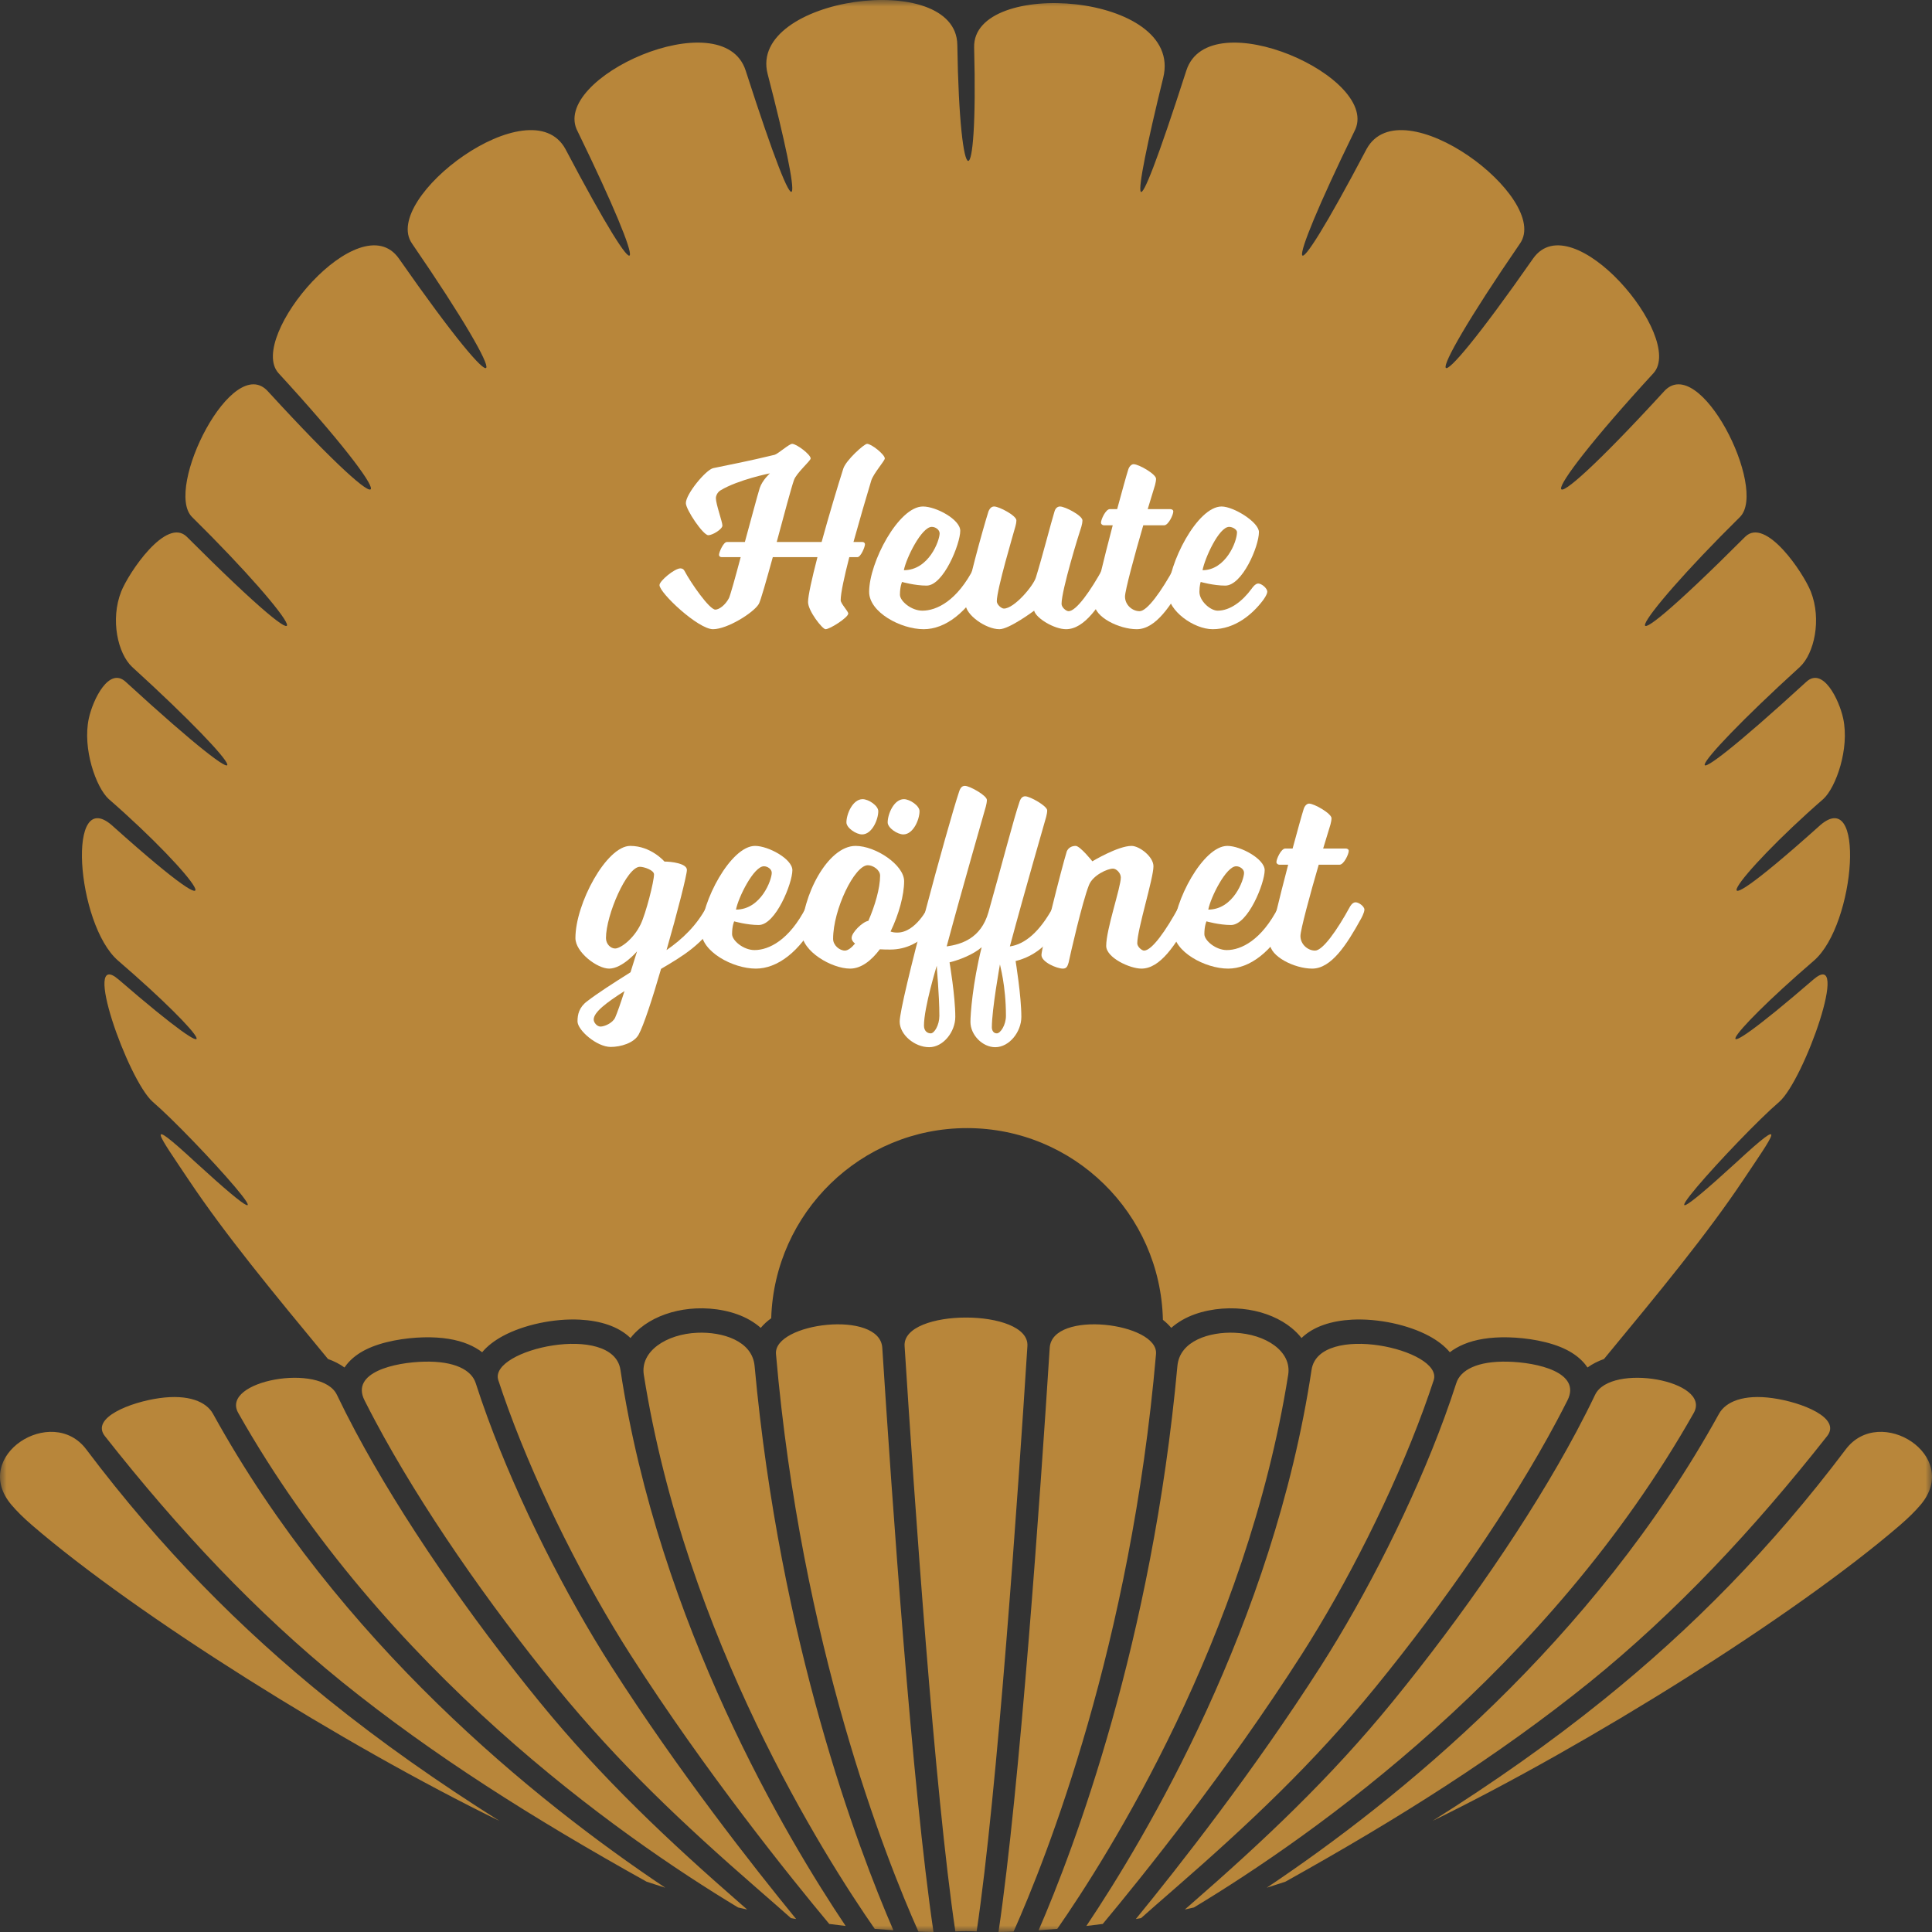 <svg xmlns="http://www.w3.org/2000/svg" xmlns:xlink="http://www.w3.org/1999/xlink" width="148px" height="148px" viewBox="0 0 148 148"><rect x="0" y="0" width="148" height="148" fill="#333333" stroke="none"/><title>Geöffnet</title><defs><polygon id="path-1" points="0 0 148 0 148 148 0 148"></polygon></defs><g id="Ge&#xF6;ffnet" stroke="none" stroke-width="1" fill="none" fill-rule="evenodd"><g id="Group"><g id="Group-3"><mask id="mask-2" fill="white"><use xlink:href="#path-1"></use></mask><g id="Clip-2"></g><path d="M38.252,139.485 C26.394,133.695 10.568,123.823 2.456,116.838 C1.8,116.272 1.276,115.752 0.871,115.272 C-2.293,111.513 3.986,107.55 6.603,111.023 C12.319,118.608 18.42,124.77 25.136,130.188 C29.262,133.517 33.616,136.563 38.252,139.485 L38.252,139.485 Z M50.963,144.608 C50.489,144.46 50.014,144.307 49.537,144.148 C40.9,139.333 33.212,134.498 26.211,128.849 C19.628,123.518 13.697,117.202 8.034,110.012 C6.926,108.605 10.002,107.413 12.205,107.104 C14.436,106.791 15.805,107.374 16.318,108.305 C25.957,125.776 40.914,137.889 50.963,144.608 L50.963,144.608 Z M57.238,146.278 C57.005,146.227 56.772,146.174 56.538,146.12 C47.375,140.597 29.397,127.944 18.252,108.241 C16.841,105.747 24.628,104.376 25.809,106.849 C26.247,107.765 26.721,108.7 27.228,109.65 C30.817,116.379 36.024,123.865 41.31,130.346 C43.703,133.28 46.171,135.946 48.762,138.505 C51.336,141.049 54.026,143.482 56.88,145.967 L57.041,146.107 L57.238,146.278 Z M60.987,147.004 C60.855,146.982 60.723,146.96 60.591,146.937 C59.853,146.28 59.037,145.569 58.163,144.808 L58.002,144.668 C55.176,142.207 52.513,139.799 49.964,137.281 C47.432,134.778 45.007,132.158 42.64,129.256 C37.407,122.84 32.265,115.453 28.739,108.842 C28.457,108.313 28.185,107.789 27.924,107.271 C26.848,105.133 30.217,104.366 32.494,104.31 C34.841,104.253 36.121,104.953 36.441,105.953 C36.715,106.806 37.014,107.673 37.335,108.55 C39.733,115.106 43.369,122.24 46.828,127.648 C51.952,135.661 57.675,142.955 60.987,147.004 L60.987,147.004 Z M64.779,147.537 C64.361,147.489 63.943,147.438 63.525,147.383 C60.605,143.882 54.058,135.767 48.272,126.719 C44.875,121.408 41.304,114.4 38.947,107.958 C38.671,107.205 38.413,106.461 38.173,105.73 C37.398,103.361 46.975,101.261 47.529,104.937 C50.467,124.421 60.297,140.857 64.779,147.537 L64.779,147.537 Z M68.437,147.868 C67.96,147.836 67.483,147.8 67.007,147.759 C63.167,142.235 52.521,125.476 49.319,105.316 C49.033,103.514 51.042,102.198 53.412,102.095 C55.311,102.012 57.626,102.693 57.805,104.638 C59.75,125.812 65.701,141.551 68.437,147.868 L68.437,147.868 Z M71.51,148 C71.125,147.999 70.741,147.99 70.356,147.973 C67.84,142.333 61.378,126.037 59.444,103.725 C59.237,101.328 67.401,100.313 67.587,103.249 C68.309,114.51 69.87,136.932 71.51,148 L71.51,148 Z M89.084,101.106 C89.325,101.294 89.54,101.5 89.723,101.721 C89.976,101.498 90.255,101.3 90.555,101.126 C91.755,100.432 93.309,100.171 94.668,100.23 C94.998,100.245 95.325,100.278 95.647,100.329 C96.925,100.533 98.093,101.028 98.954,101.738 C99.236,101.971 99.487,102.225 99.702,102.499 C100.623,101.603 102.021,101.173 103.567,101.092 C104.578,101.039 105.66,101.141 106.668,101.355 C107.695,101.573 108.678,101.915 109.464,102.338 C110.123,102.693 110.67,103.112 111.064,103.588 C111.374,103.35 111.734,103.143 112.145,102.972 C113.016,102.609 114.15,102.412 115.55,102.446 C116.951,102.48 118.733,102.757 119.996,103.396 C120.558,103.68 121.05,104.046 121.426,104.507 C121.492,104.588 121.554,104.67 121.611,104.755 C121.982,104.486 122.409,104.271 122.873,104.106 C127.175,98.899 130.751,94.567 133.556,90.371 C135.791,87.027 137.162,85.206 133.022,89.033 C123.664,97.605 133.238,87.025 136.294,84.411 C138.201,82.746 141.818,72.527 138.907,75.042 C129.959,82.773 131.984,79.591 138.95,73.593 C142.167,70.823 142.966,59.913 139.3,63.336 C129.066,72.502 132.941,67.073 139.676,61.206 C140.639,60.323 141.697,57.352 141.196,55.034 C140.885,53.596 139.645,51.042 138.363,52.239 C127.289,62.385 128.869,59.291 137.88,51.089 C138.979,50.063 139.558,47.461 138.719,45.324 C138.158,43.896 135.254,39.554 133.681,41.127 C122.217,52.597 124.884,47.899 133.292,39.601 C135.445,37.439 130.173,26.928 127.457,29.999 C117.005,41.4 117.177,38.911 126.677,28.572 C129.089,25.835 120.41,15.557 117.436,19.814 C108.996,31.91 108.381,30.391 116.44,18.653 C118.841,15.196 107.346,6.556 104.686,11.416 C98.367,23.417 98.162,21.532 103.74,10.085 C105.976,5.992 92.613,0.024 90.879,5.405 C86.432,19.203 86.602,16.163 89.109,5.95 C90.713,-0.583 74.481,-1.727 74.623,3.634 C74.934,15.36 73.513,15.157 73.335,3.427 C73.247,-2.416 57.281,-0.201 58.804,5.663 C61.508,16.076 61.61,19.334 57.121,5.405 C55.387,0.024 42.024,5.992 44.26,10.085 C49.838,21.532 49.633,23.417 43.314,11.416 C40.654,6.556 29.159,15.196 31.56,18.653 C39.619,30.391 39.004,31.91 30.564,19.814 C27.59,15.557 18.911,25.835 21.323,28.572 C30.823,38.911 30.995,41.4 20.543,29.999 C17.827,26.928 12.555,37.439 14.708,39.601 C23.116,47.899 25.783,52.597 14.319,41.127 C12.746,39.554 9.842,43.896 9.281,45.324 C8.442,47.461 9.021,50.063 10.12,51.089 C19.131,59.291 20.711,62.385 9.637,52.239 C8.355,51.042 7.115,53.596 6.804,55.034 C6.303,57.352 7.361,60.323 8.324,61.206 C15.059,67.073 18.934,72.502 8.7,63.336 C5.034,59.913 5.833,70.823 9.05,73.593 C16.016,79.591 18.041,82.773 9.093,75.042 C6.182,72.527 9.799,82.746 11.706,84.411 C14.762,87.025 24.336,97.605 14.978,89.033 C10.838,85.206 12.209,87.027 14.444,90.371 C17.249,94.567 20.825,98.899 25.127,104.106 C25.591,104.271 26.018,104.486 26.389,104.755 C26.446,104.67 26.508,104.588 26.574,104.507 C26.95,104.046 27.442,103.68 28.004,103.396 C29.267,102.757 31.049,102.48 32.45,102.446 C33.85,102.412 34.984,102.609 35.855,102.972 C36.266,103.143 36.626,103.35 36.936,103.588 C37.33,103.112 37.877,102.693 38.536,102.338 C39.322,101.915 40.305,101.573 41.332,101.355 C42.34,101.141 43.422,101.039 44.433,101.092 C45.979,101.173 47.377,101.603 48.298,102.499 C48.513,102.225 48.764,101.971 49.046,101.738 C49.907,101.028 51.075,100.533 52.353,100.329 C52.675,100.278 53.002,100.245 53.332,100.23 C54.691,100.171 56.245,100.432 57.445,101.126 C57.745,101.3 58.024,101.498 58.277,101.721 C58.5,101.451 58.77,101.205 59.078,100.984 C59.328,92.897 65.948,86.418 74.079,86.418 C82.251,86.418 88.898,92.962 89.084,101.106 L89.084,101.106 Z M109.748,139.485 C121.606,133.695 137.432,123.823 145.544,116.838 C146.2,116.272 146.724,115.752 147.129,115.272 C150.293,111.513 144.014,107.55 141.397,111.023 C135.681,118.608 129.58,124.77 122.864,130.188 C118.738,133.517 114.384,136.563 109.748,139.485 L109.748,139.485 Z M97.037,144.608 C97.511,144.46 97.986,144.307 98.463,144.148 C107.1,139.333 114.788,134.498 121.789,128.849 C128.372,123.518 134.303,117.202 139.966,110.012 C141.074,108.605 137.998,107.413 135.795,107.104 C133.564,106.791 132.195,107.374 131.682,108.305 C122.043,125.776 107.086,137.889 97.037,144.608 L97.037,144.608 Z M90.762,146.278 C90.995,146.227 91.228,146.174 91.462,146.12 C100.625,140.597 118.603,127.944 129.748,108.241 C131.159,105.747 123.372,104.376 122.191,106.849 C121.753,107.765 121.279,108.7 120.772,109.65 C117.183,116.379 111.976,123.865 106.69,130.346 C104.297,133.28 101.829,135.946 99.238,138.505 C96.664,141.049 93.974,143.482 91.12,145.967 L90.959,146.107 L90.762,146.278 Z M87.013,147.004 C87.145,146.982 87.277,146.96 87.409,146.937 C88.147,146.28 88.963,145.569 89.837,144.808 L89.998,144.668 C92.824,142.207 95.487,139.799 98.036,137.281 C100.568,134.778 102.993,132.158 105.36,129.256 C110.593,122.84 115.735,115.453 119.261,108.842 C119.543,108.313 119.815,107.789 120.076,107.271 C121.152,105.133 117.783,104.366 115.506,104.31 C113.159,104.253 111.879,104.953 111.559,105.953 C111.285,106.806 110.986,107.673 110.665,108.55 C108.267,115.106 104.631,122.24 101.172,127.648 C96.048,135.661 90.325,142.955 87.013,147.004 L87.013,147.004 Z M83.221,147.537 C83.639,147.489 84.057,147.438 84.475,147.383 C87.395,143.882 93.942,135.767 99.728,126.719 C103.125,121.408 106.696,114.4 109.053,107.958 C109.329,107.205 109.587,106.461 109.827,105.73 C110.602,103.361 101.025,101.261 100.471,104.937 C97.533,124.421 87.703,140.857 83.221,147.537 L83.221,147.537 Z M79.563,147.868 C80.04,147.836 80.517,147.8 80.993,147.759 C84.833,142.235 95.479,125.476 98.681,105.316 C98.967,103.514 96.958,102.198 94.588,102.095 C92.689,102.012 90.374,102.693 90.195,104.638 C88.25,125.812 82.299,141.551 79.563,147.868 L79.563,147.868 Z M76.49,148 C76.875,147.999 77.259,147.99 77.644,147.973 C80.16,142.333 86.622,126.037 88.556,103.725 C88.763,101.328 80.599,100.313 80.413,103.249 C79.691,114.51 78.13,136.932 76.49,148 L76.49,148 Z M74,100.93 C71.602,100.93 69.203,101.658 69.296,103.113 C70.021,114.499 71.597,137.346 73.185,147.957 C73.487,147.941 73.743,147.934 74,147.934 C74.257,147.934 74.513,147.941 74.815,147.957 C76.403,137.346 77.979,114.499 78.704,103.113 C78.797,101.658 76.398,100.93 74,100.93 L74,100.93 Z" id="Fill-1" fill="#B8863A" mask="url(#mask-2)"></path></g><g id="Heute-ge&#xF6;ffnet" transform="translate(44.08, 34)" fill="#FFFFFF" fill-rule="nonzero"><path d="M15.26,0.84 C13.2,1.34 11.9,1.58 10.56,1.86 C10,1.98 8.46,3.84 8.46,4.54 C8.46,5.04 9.78,7 10.18,7 C10.5,7 11.26,6.54 11.26,6.26 C11.26,5.98 10.76,4.62 10.76,4.16 C10.76,3.98 10.88,3.7 11.12,3.56 C12.48,2.74 14.9,2.26 14.9,2.26 C14.9,2.26 14.32,2.78 14.12,3.38 C13.92,4.02 13.46,5.78 12.98,7.52 L11.6,7.52 C11.34,7.52 11,8.3 11,8.5 C11,8.62 11.1,8.68 11.2,8.68 L12.66,8.68 C12.24,10.26 11.86,11.62 11.76,11.82 C11.48,12.36 11,12.7 10.72,12.7 C10.26,12.7 8.82,10.62 8.36,9.74 C8.3,9.62 8.2,9.54 8.04,9.54 C7.6,9.54 6.44,10.5 6.44,10.82 C6.44,11.42 9.4,14.2 10.54,14.2 C11.62,14.2 13.62,12.96 14.04,12.28 C14.18,12.06 14.62,10.48 15.12,8.68 L18.54,8.68 C18.12,10.3 17.82,11.64 17.82,12.12 C17.82,12.8 18.92,14.2 19.16,14.2 C19.5,14.2 20.9,13.3 20.9,13 C20.9,12.82 20.32,12.24 20.32,11.98 C20.32,11.44 20.6,10.16 20.98,8.68 L21.6,8.68 C21.86,8.68 22.18,7.9 22.18,7.7 C22.18,7.58 22.08,7.52 22,7.52 L21.3,7.52 C21.76,5.86 22.28,4.08 22.66,2.82 C22.82,2.28 23.7,1.3 23.7,1.12 C23.7,0.82 22.68,0 22.34,0 C22.12,0 20.72,1.26 20.52,1.9 C20.08,3.28 19.42,5.48 18.86,7.52 L15.42,7.52 C15.98,5.44 16.54,3.34 16.74,2.78 C16.92,2.24 18.02,1.3 18.02,1.12 C18.02,0.82 16.94,0 16.6,0 C16.38,0 15.5,0.78 15.26,0.84 Z" id="Path"></path><path d="M25.16,9.68 C25.34,8.74 26.52,6.36 27.3,6.36 C27.58,6.36 27.9,6.58 27.9,6.86 C27.9,7.4 27.08,9.68 25.16,9.68 Z M22.5,11.34 C22.5,12.9 24.92,14.2 26.68,14.2 C28.3,14.2 30.04,12.96 31.4,10.38 C31.4,10.38 31.64,9.92 31.64,9.68 C31.64,9.44 31.22,9.12 30.96,9.12 C30.7,9.12 30.54,9.48 30.54,9.48 C29.24,12.04 27.66,12.78 26.58,12.78 C25.72,12.78 24.86,12.04 24.86,11.56 C24.86,10.92 25.02,10.58 25.02,10.58 C25.02,10.58 26,10.86 26.9,10.86 C28.2,10.86 29.48,7.66 29.48,6.66 C29.48,5.8 27.64,4.8 26.62,4.8 C24.76,4.8 22.5,9.08 22.5,11.34 Z" id="Shape"></path><path d="M37.58,14.2 C39.02,14.2 40.18,12.38 41.3,10.38 C41.3,10.38 41.56,9.92 41.56,9.68 C41.56,9.44 41.14,9.12 40.88,9.12 C40.62,9.12 40.44,9.48 40.44,9.48 C39.46,11.28 38.36,12.82 37.78,12.82 C37.58,12.82 37.24,12.52 37.24,12.26 C37.24,11.2 38.58,6.86 38.76,6.34 C38.8,6.22 38.84,6 38.84,5.86 C38.84,5.5 37.52,4.8 37.12,4.8 C36.96,4.8 36.78,4.9 36.7,5.18 C36.44,6.02 35.78,8.6 35.28,10.22 C35.1,10.86 33.62,12.62 32.82,12.62 C32.64,12.62 32.28,12.32 32.28,12.06 C32.28,11.14 33.56,6.86 33.7,6.34 C33.74,6.22 33.78,6 33.78,5.86 C33.78,5.5 32.46,4.8 32.08,4.8 C31.9,4.8 31.76,4.9 31.64,5.18 C31.24,6.44 29.88,11.32 29.88,12.26 C29.88,13.1 31.44,14.2 32.48,14.2 C33.24,14.2 35.14,12.78 35.14,12.78 C35.28,13.36 36.68,14.2 37.58,14.2 Z" id="Path"></path><path d="M44.4,3.16 C44.44,3.02 44.48,2.8 44.48,2.68 C44.48,2.32 43.16,1.56 42.76,1.56 C42.6,1.56 42.42,1.72 42.34,2 C42.2,2.44 41.88,3.6 41.5,5 L40.94,5 C40.62,5 40.26,5.8 40.26,6.04 C40.26,6.16 40.38,6.24 40.48,6.24 L41.16,6.24 C40.48,8.84 39.76,11.72 39.76,12.26 C39.76,13.26 41.64,14.2 43,14.2 C44.46,14.2 45.64,12.38 46.74,10.38 C46.74,10.38 47,9.92 47,9.68 C47,9.44 46.58,9.12 46.32,9.12 C46.06,9.12 45.88,9.48 45.88,9.48 C44.9,11.28 43.8,12.82 43.22,12.82 C42.66,12.82 42.1,12.34 42.1,11.7 C42.1,11.24 42.84,8.5 43.5,6.24 L45.1,6.24 C45.42,6.24 45.8,5.44 45.8,5.18 C45.8,5.06 45.68,5 45.56,5 L43.84,5 L44.4,3.16 Z" id="Path"></path><path d="M48.04,9.68 C48.22,8.74 49.3,6.36 50.08,6.36 C50.36,6.36 50.68,6.58 50.68,6.76 C50.68,7.52 49.8,9.68 48.04,9.68 Z M47.8,11.34 C47.8,10.86 47.9,10.58 47.9,10.58 C47.9,10.58 48.88,10.86 49.78,10.86 C51.08,10.86 52.36,7.86 52.36,6.76 C52.36,6 50.42,4.8 49.5,4.8 C47.64,4.8 45.4,9.18 45.4,11.44 C45.4,12.78 47.36,14.2 48.82,14.2 C50.52,14.2 51.86,13.06 52.66,12 C52.66,12 53,11.56 53,11.32 C53,11.08 52.58,10.7 52.3,10.7 C52.06,10.7 51.8,11.1 51.8,11.1 C51.08,12.08 50.14,12.78 49.2,12.78 C48.64,12.78 47.8,12.04 47.8,11.34 Z" id="Shape"></path><path d="M8.54,32.64 C8.54,32.14 7.34,32 6.82,32 C6.82,32 5.8,30.8 4.2,30.8 C2.38,30.8 0,35.22 0,37.86 C0,38.94 1.66,40.2 2.58,40.2 C3.6,40.2 4.72,38.88 4.72,38.88 C4.72,38.88 4.5,39.6 4.22,40.48 C2.92,41.3 1.7,42.08 0.9,42.7 C0.28,43.16 0.16,43.72 0.16,44.24 C0.16,44.92 1.64,46.2 2.7,46.2 C3.48,46.2 4.48,45.9 4.84,45.26 C5.22,44.58 5.9,42.5 6.56,40.22 C8.16,39.28 9.86,38.28 10.9,36.38 C10.9,36.38 11.16,35.92 11.16,35.68 C11.16,35.44 10.74,35.12 10.48,35.12 C10.24,35.12 10.04,35.48 10.04,35.48 C9.3,36.88 8.2,37.94 6.98,38.78 C7.82,35.86 8.54,33.02 8.54,32.64 Z M4.94,32.4 C5.26,32.4 6.02,32.66 6.02,32.98 C6.02,33.54 5.4,35.96 5,36.8 C4.44,37.96 3.44,38.66 3.04,38.66 C2.7,38.66 2.34,38.32 2.34,37.86 C2.34,36.1 3.94,32.4 4.94,32.4 Z M3.04,43.96 C2.84,44.38 2.22,44.64 1.92,44.64 C1.66,44.64 1.4,44.34 1.4,44.1 C1.4,43.54 2.38,42.8 3.76,41.92 C3.48,42.8 3.2,43.6 3.04,43.96 Z" id="Shape"></path><path d="M12.3,35.68 C12.48,34.74 13.66,32.36 14.44,32.36 C14.72,32.36 15.04,32.58 15.04,32.86 C15.04,33.4 14.22,35.68 12.3,35.68 Z M9.64,37.34 C9.64,38.9 12.06,40.2 13.82,40.2 C15.44,40.2 17.18,38.96 18.54,36.38 C18.54,36.38 18.78,35.92 18.78,35.68 C18.78,35.44 18.36,35.12 18.1,35.12 C17.84,35.12 17.68,35.48 17.68,35.48 C16.38,38.04 14.8,38.78 13.72,38.78 C12.86,38.78 12,38.04 12,37.56 C12,36.92 12.16,36.58 12.16,36.58 C12.16,36.58 13.14,36.86 14.04,36.86 C15.34,36.86 16.62,33.66 16.62,32.66 C16.62,31.8 14.78,30.8 13.76,30.8 C11.9,30.8 9.64,35.08 9.64,37.34 Z" id="Shape"></path><path d="M27.88,36.38 C27.88,36.38 28.16,35.92 28.16,35.68 C28.16,35.44 27.72,35.12 27.44,35.12 C27.2,35.12 27.02,35.48 27.02,35.48 C27.02,35.48 26.08,37.44 24.66,37.44 C24.46,37.44 24.3,37.42 24.14,37.36 C24.78,36.04 25.18,34.56 25.18,33.5 C25.18,32.26 23,30.8 21.46,30.8 C19.32,30.8 17.34,34.66 17.34,37.44 C17.34,38.88 19.64,40.2 21.04,40.2 C21.88,40.2 22.66,39.6 23.32,38.72 C23.6,38.74 23.88,38.74 24.12,38.74 C26.66,38.74 27.88,36.38 27.88,36.38 Z M19.74,37.92 C19.74,35.68 21.38,32.28 22.4,32.28 C22.8,32.28 23.34,32.64 23.34,33.08 C23.34,34.04 22.94,35.4 22.44,36.54 C21.98,36.62 21.16,37.44 21.16,37.84 C21.16,38.02 21.26,38.16 21.42,38.28 C21.14,38.62 20.86,38.82 20.64,38.82 C20.24,38.82 19.74,38.42 19.74,37.92 Z M20.76,29 C20.76,29.42 21.5,29.92 21.96,29.92 C22.72,29.92 23.2,28.78 23.2,28.14 C23.2,27.72 22.46,27.22 22,27.22 C21.24,27.22 20.76,28.36 20.76,29 Z M23.92,29 C23.92,29.42 24.66,29.92 25.12,29.92 C25.88,29.92 26.36,28.78 26.36,28.14 C26.36,27.72 25.62,27.22 25.16,27.22 C24.4,27.22 23.92,28.36 23.92,29 Z" id="Shape"></path><path d="M27.68,39.98 C27.66,39.98 27.88,42.2 27.88,43.82 C27.88,44.52 27.5,45.16 27.22,45.16 C26.94,45.16 26.7,44.96 26.7,44.56 C26.7,43.18 27.68,39.98 27.68,39.98 Z M30.26,44.28 C30.26,45.28 31.18,46.22 32.16,46.22 C33.24,46.22 34.16,45.04 34.16,43.9 C34.16,42.3 33.72,39.62 33.72,39.62 C35.24,39.24 36.38,38.28 37.46,36.38 C37.46,36.38 37.7,35.92 37.7,35.68 C37.7,35.44 37.28,35.12 37.02,35.12 C36.76,35.12 36.6,35.48 36.6,35.48 C35.56,37.4 34.42,38.34 33.28,38.5 C34.52,33.88 35.92,29.1 36.06,28.58 C36.1,28.42 36.14,28.24 36.14,28.08 C36.14,27.74 34.82,27 34.46,27 C34.26,27 34.12,27.12 34.02,27.42 C33.58,28.7 32.68,32.2 31.64,35.88 C31.06,37.9 29.56,38.34 28.44,38.5 C29.68,33.88 31.3,28.3 31.44,27.78 C31.48,27.62 31.52,27.44 31.52,27.28 C31.52,26.94 30.2,26.2 29.84,26.2 C29.64,26.2 29.5,26.32 29.4,26.62 C28.52,29.24 24.84,42.8 24.84,44.26 C24.84,45.26 25.98,46.22 27.1,46.22 C28.18,46.22 29.1,45.04 29.1,43.9 C29.1,42.3 28.66,39.72 28.66,39.72 C29.42,39.54 30.52,39.1 31.12,38.56 C30.42,41.36 30.26,43.72 30.26,44.28 Z M32.52,39.88 C32.5,39.88 32.98,41.46 32.98,43.82 C32.98,44.52 32.56,45.16 32.28,45.16 C32,45.16 31.9,44.9 31.9,44.7 C31.9,43.32 32.52,39.88 32.52,39.88 Z" id="Shape"></path><path d="M43.04,38.26 C43.04,37.2 44.28,33.3 44.28,32.36 C44.28,31.62 43.2,30.8 42.6,30.8 C41.56,30.8 39.6,31.98 39.6,31.98 C39.6,31.98 38.66,30.8 38.32,30.8 C38.02,30.8 37.76,30.94 37.64,31.22 C37.22,32.58 35.7,38.64 35.7,39.16 C35.7,39.7 36.88,40.2 37.34,40.2 C37.64,40.2 37.7,40 37.78,39.74 C37.9,39.16 38.82,35.12 39.34,33.8 C39.64,33.04 40.76,32.54 41.18,32.54 C41.44,32.54 41.78,32.88 41.78,33.22 C41.78,33.98 40.66,37.18 40.66,38.46 C40.66,39.36 42.46,40.2 43.36,40.2 C44.8,40.2 45.98,38.38 47.08,36.38 C47.08,36.38 47.34,35.92 47.34,35.68 C47.34,35.44 46.92,35.12 46.66,35.12 C46.4,35.12 46.22,35.48 46.22,35.48 C45.24,37.28 44.16,38.82 43.56,38.82 C43.38,38.82 43.04,38.52 43.04,38.26 Z" id="Path"></path><path d="M48.48,35.68 C48.66,34.74 49.84,32.36 50.62,32.36 C50.9,32.36 51.22,32.58 51.22,32.86 C51.22,33.4 50.4,35.68 48.48,35.68 Z M45.82,37.34 C45.82,38.9 48.24,40.2 50,40.2 C51.62,40.2 53.36,38.96 54.72,36.38 C54.72,36.38 54.96,35.92 54.96,35.68 C54.96,35.44 54.54,35.12 54.28,35.12 C54.02,35.12 53.86,35.48 53.86,35.48 C52.56,38.04 50.98,38.78 49.9,38.78 C49.04,38.78 48.18,38.04 48.18,37.56 C48.18,36.92 48.34,36.58 48.34,36.58 C48.34,36.58 49.32,36.86 50.22,36.86 C51.52,36.86 52.8,33.66 52.8,32.66 C52.8,31.8 50.96,30.8 49.94,30.8 C48.08,30.8 45.82,35.08 45.82,37.34 Z" id="Shape"></path><path d="M57.84,29.16 C57.88,29.02 57.92,28.8 57.92,28.68 C57.92,28.32 56.6,27.56 56.2,27.56 C56.04,27.56 55.86,27.72 55.78,28 C55.64,28.44 55.32,29.6 54.94,31 L54.38,31 C54.06,31 53.7,31.8 53.7,32.04 C53.7,32.16 53.82,32.24 53.92,32.24 L54.6,32.24 C53.92,34.84 53.2,37.72 53.2,38.26 C53.2,39.26 55.08,40.2 56.44,40.2 C57.9,40.2 59.08,38.38 60.18,36.38 C60.18,36.38 60.44,35.92 60.44,35.68 C60.44,35.44 60.02,35.12 59.76,35.12 C59.5,35.12 59.32,35.48 59.32,35.48 C58.34,37.28 57.24,38.82 56.66,38.82 C56.1,38.82 55.54,38.34 55.54,37.7 C55.54,37.24 56.28,34.5 56.94,32.24 L58.54,32.24 C58.86,32.24 59.24,31.44 59.24,31.18 C59.24,31.06 59.12,31 59,31 L57.28,31 L57.84,29.16 Z" id="Path"></path></g></g></g></svg>